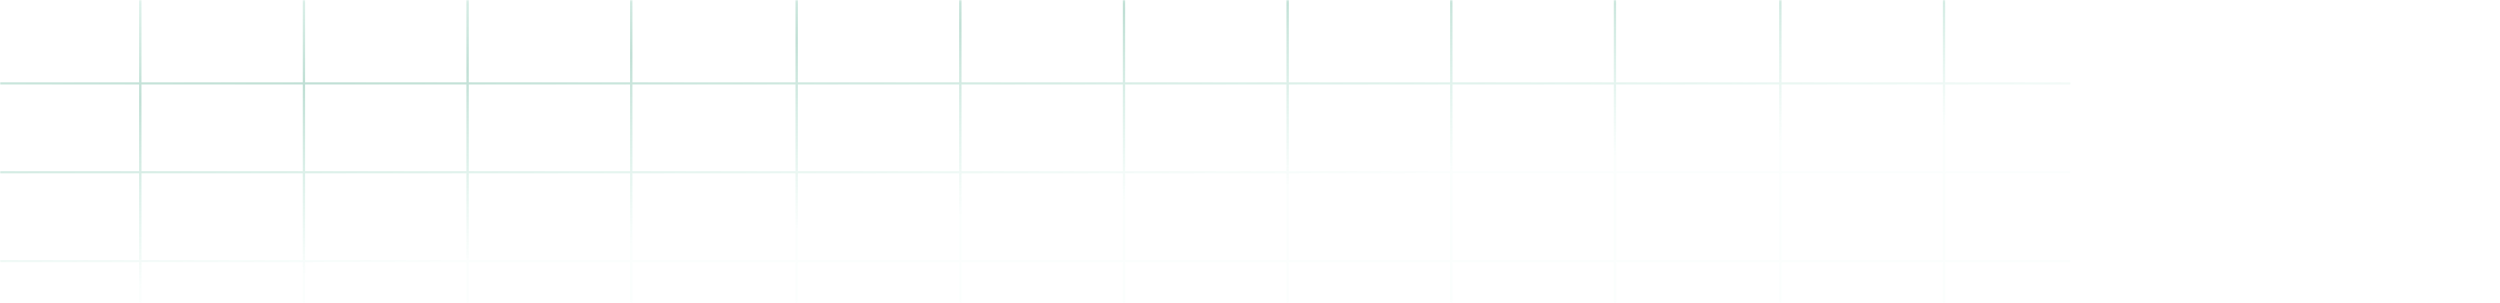 <svg width="1172" height="142" viewBox="0 0 1172 142" fill="none" xmlns="http://www.w3.org/2000/svg">
<mask id="mask0_516_2002" style="mask-type:alpha" maskUnits="userSpaceOnUse" x="-1" y="0" width="1173" height="142">
<path d="M1171.79 129.588C1171.79 136.215 1166.41 141.588 1159.79 141.588L12 141.588C5.372 141.588 -0 136.216 -0 129.588L-0 5.112C-0 2.35 2.238 0.112 5 0.112L1166.79 0.112C1169.55 0.112 1171.79 2.35 1171.79 5.112L1171.79 129.588Z" fill="#F4F4F4"/>
<path d="M1171.29 129.588C1171.29 135.939 1166.14 141.088 1159.79 141.088L12 141.088C5.649 141.088 0.5 135.939 0.5 129.588L0.5 5.112C0.5 2.626 2.515 0.612 5 0.612L1166.79 0.612C1169.27 0.612 1171.29 2.626 1171.29 5.112L1171.29 129.588Z" stroke="url(#paint0_linear_516_2002)" stroke-opacity="0.15"/>
</mask>
<g mask="url(#mask0_516_2002)">
<path fill-rule="evenodd" clip-rule="evenodd" d="M834.08 121.906L834.08 81.262L757.639 81.262L757.639 121.906L834.08 121.906ZM835.186 121.906L835.186 81.262L910.799 81.262L910.799 121.906L835.186 121.906ZM835.186 80.253L910.799 80.253L910.799 39.609L835.186 39.609L835.186 80.253ZM835.186 38.6L835.186 -3.083L910.799 -3.083L910.799 38.6L835.186 38.6ZM911.905 38.6L911.905 -3.083L970.569 -3.083L970.569 -4.092L911.905 -4.092L911.905 -44.736L970.564 -44.736L970.564 -45.745L911.905 -45.745L911.905 -86.389L970.559 -86.389L970.559 -87.398L911.905 -87.398L911.905 -125.879L910.799 -125.879L910.799 -87.398L835.186 -87.398L835.186 -125.88L834.08 -125.88L834.08 -87.398L757.639 -87.398L757.639 -125.878L756.533 -125.878L756.533 -87.398L680.919 -87.398L680.919 -125.877L679.813 -125.877L679.813 -87.398L604.199 -87.398L604.199 -125.877L603.093 -125.877L603.093 -87.398L527.478 -87.398L527.478 -125.877L526.372 -125.877L526.372 -87.398L450.759 -87.398L450.759 -125.877L449.653 -125.877L449.653 -87.398L374.039 -87.398L374.039 -125.876L372.933 -125.876L372.933 -87.398L296.48 -87.398L296.48 -125.879L295.373 -125.879L295.374 -87.398L219.759 -87.398L219.759 -125.878L218.653 -125.878L218.653 -87.398L143.039 -87.398L143.039 -125.878L141.933 -125.878L141.933 -87.398L66.319 -87.398L66.319 -125.877L65.213 -125.877L65.213 -87.398L-10.402 -87.398L-10.402 -125.877L-11.508 -125.877L-11.508 -87.398L-87.961 -87.398L-87.961 -125.879L-89.067 -125.879L-89.067 -87.398L-164.681 -87.398L-164.681 -125.879L-165.787 -125.879L-165.787 -87.398L-230.284 -87.398L-230.284 -86.389L-165.787 -86.389L-165.787 -45.745L-230.279 -45.745L-230.279 -44.736L-165.787 -44.736L-165.787 -4.092L-230.275 -4.092L-230.275 -3.083L-165.787 -3.083L-165.787 38.6L-230.273 38.6L-230.273 39.609L-165.787 39.609L-165.787 80.253L-230.268 80.253L-230.268 81.262L-165.787 81.262L-165.787 121.907L-230.264 121.907L-230.264 122.916L-165.787 122.916L-165.787 176.994L-164.681 176.994L-164.681 122.916L-89.067 122.916L-89.067 176.994L-87.961 176.994L-87.961 122.916L-11.508 122.916L-11.508 176.997L-10.402 176.997L-10.402 122.916L65.213 122.916L65.213 176.996L66.319 176.996L66.319 122.916L141.933 122.916L141.933 176.996L143.039 176.996L143.039 122.916L218.653 122.916L218.653 176.996L219.759 176.996L219.759 122.916L295.374 122.916L295.374 176.995L296.48 176.995L296.48 122.916L372.933 122.916L372.933 176.997L374.039 176.997L374.039 122.916L449.653 122.916L449.653 176.997L450.759 176.997L450.759 122.916L526.372 122.916L526.372 176.997L527.478 176.997L527.478 122.916L603.093 122.916L603.093 176.997L604.199 176.997L604.199 122.916L679.813 122.916L679.813 176.996L680.919 176.996L680.919 122.916L756.533 122.916L756.533 176.996L757.639 176.996L757.639 122.916L834.08 122.916L834.08 176.994L835.186 176.994L835.186 122.916L910.799 122.916L910.799 176.995L911.905 176.995L911.905 122.916L970.579 122.915L970.579 121.906L911.905 121.906L911.905 81.262L970.575 81.262L970.575 80.253L911.905 80.253L911.905 39.609L970.57 39.609L970.57 38.6L911.905 38.6ZM-164.681 39.609L-164.681 80.253L-89.067 80.253L-89.067 39.609L-164.681 39.609ZM-87.961 39.609L-87.961 80.253L-11.508 80.253L-11.508 39.609L-87.961 39.609ZM-11.508 38.6L-87.961 38.6L-87.961 -3.083L-11.508 -3.083L-11.508 38.6ZM-10.402 39.609L-10.402 80.253L65.213 80.253L65.213 39.609L-10.402 39.609ZM65.213 38.6L-10.402 38.6L-10.402 -3.083L65.213 -3.083L65.213 38.6ZM66.319 39.609L66.319 80.253L141.933 80.253L141.933 39.609L66.319 39.609ZM141.933 38.6L66.319 38.6L66.319 -3.083L141.933 -3.083L141.933 38.6ZM143.039 39.609L143.039 80.253L218.653 80.253L218.653 39.609L143.039 39.609ZM218.653 38.6L143.039 38.6L143.039 -3.083L218.653 -3.083L218.653 38.6ZM219.759 39.609L219.759 80.253L295.374 80.253L295.374 39.609L219.759 39.609ZM295.374 38.6L219.759 38.6L219.759 -3.083L295.374 -3.083L295.374 38.6ZM296.48 39.609L296.48 80.253L372.933 80.253L372.933 39.609L296.48 39.609ZM372.933 38.6L296.48 38.6L296.48 -3.083L372.933 -3.083L372.933 38.6ZM374.039 39.609L374.039 80.253L449.653 80.253L449.653 39.609L374.039 39.609ZM449.653 38.6L374.039 38.6L374.039 -3.083L449.653 -3.083L449.653 38.6ZM450.759 39.609L450.759 80.253L526.372 80.253L526.372 39.609L450.759 39.609ZM526.372 38.6L450.759 38.6L450.759 -3.083L526.372 -3.083L526.372 38.6ZM527.478 39.609L527.478 80.253L603.093 80.253L603.093 39.609L527.478 39.609ZM603.093 38.6L527.478 38.6L527.478 -3.083L603.093 -3.083L603.093 38.6ZM604.199 39.609L604.199 80.253L679.813 80.253L679.813 39.609L604.199 39.609ZM679.813 38.6L604.199 38.6L604.199 -3.083L679.813 -3.083L679.813 38.6ZM680.919 39.609L680.919 80.253L756.533 80.253L756.533 39.609L680.919 39.609ZM756.533 38.6L680.919 38.6L680.919 -3.083L756.533 -3.083L756.533 38.6ZM757.639 38.6L757.639 -3.083L834.08 -3.083L834.08 38.6L757.639 38.6ZM757.639 39.609L834.08 39.609L834.08 80.253L757.639 80.253L757.639 39.609ZM-89.067 38.6L-164.681 38.6L-164.681 -3.083L-89.067 -3.083L-89.067 38.6ZM-164.681 121.907L-164.681 81.262L-89.067 81.262L-89.067 121.907L-164.681 121.907ZM-87.961 121.907L-87.961 81.262L-11.508 81.262L-11.508 121.907L-87.961 121.907ZM-10.402 121.907L-10.402 81.262L65.213 81.262L65.213 121.907L-10.402 121.907ZM66.319 121.907L66.319 81.262L141.933 81.262L141.933 121.907L66.319 121.907ZM143.039 121.907L143.039 81.262L218.653 81.262L218.653 121.907L143.039 121.907ZM219.759 121.907L219.759 81.262L295.374 81.262L295.374 121.907L219.759 121.907ZM296.48 121.907L296.48 81.262L372.933 81.262L372.933 121.907L296.48 121.907ZM374.039 121.907L374.039 81.262L449.653 81.262L449.653 121.907L374.039 121.907ZM450.759 121.907L450.759 81.262L526.372 81.262L526.372 121.907L450.759 121.907ZM527.478 121.907L527.478 81.262L603.093 81.262L603.093 121.907L527.478 121.907ZM604.199 121.907L604.199 81.262L679.813 81.262L679.813 121.906L604.199 121.907ZM680.919 121.906L680.919 81.262L756.533 81.262L756.533 121.906L680.919 121.906ZM910.799 -4.092L835.186 -4.092L835.186 -44.736L910.799 -44.736L910.799 -4.092ZM834.08 -4.092L834.08 -44.736L757.639 -44.736L757.639 -4.092L834.08 -4.092ZM910.799 -45.745L835.186 -45.745L835.186 -86.389L910.799 -86.389L910.799 -45.745ZM834.08 -45.745L834.08 -86.389L757.639 -86.389L757.639 -45.745L834.08 -45.745ZM756.533 -86.389L680.919 -86.389L680.919 -45.745L756.533 -45.745L756.533 -86.389ZM756.533 -44.736L680.919 -44.736L680.919 -4.092L756.533 -4.092L756.533 -44.736ZM679.813 -4.092L679.813 -44.736L604.199 -44.736L604.199 -4.092L679.813 -4.092ZM679.813 -45.745L679.813 -86.389L604.199 -86.389L604.199 -45.745L679.813 -45.745ZM603.093 -86.389L527.478 -86.389L527.478 -45.745L603.093 -45.745L603.093 -86.389ZM603.093 -44.736L527.478 -44.736L527.478 -4.092L603.093 -4.092L603.093 -44.736ZM526.372 -4.092L526.372 -44.736L450.759 -44.736L450.759 -4.092L526.372 -4.092ZM526.372 -45.745L526.372 -86.389L450.759 -86.389L450.759 -45.745L526.372 -45.745ZM449.653 -86.389L374.039 -86.389L374.039 -45.745L449.653 -45.745L449.653 -86.389ZM449.653 -44.736L374.039 -44.736L374.039 -4.092L449.653 -4.092L449.653 -44.736ZM372.933 -4.092L372.933 -44.736L296.48 -44.736L296.48 -4.092L372.933 -4.092ZM372.933 -45.745L372.933 -86.389L296.48 -86.389L296.48 -45.745L372.933 -45.745ZM295.374 -86.389L219.759 -86.389L219.759 -45.745L295.374 -45.745L295.374 -86.389ZM295.374 -44.736L219.759 -44.736L219.759 -4.092L295.374 -4.092L295.374 -44.736ZM218.653 -4.092L218.653 -44.736L143.039 -44.736L143.039 -4.092L218.653 -4.092ZM218.653 -45.745L218.653 -86.389L143.039 -86.389L143.039 -45.745L218.653 -45.745ZM141.933 -86.389L66.319 -86.389L66.319 -45.745L141.933 -45.745L141.933 -86.389ZM141.933 -44.736L66.319 -44.736L66.319 -4.092L141.933 -4.092L141.933 -44.736ZM65.213 -4.092L65.213 -44.736L-10.402 -44.736L-10.402 -4.092L65.213 -4.092ZM65.213 -45.745L65.213 -86.389L-10.402 -86.389L-10.402 -45.745L65.213 -45.745ZM-11.508 -86.389L-87.961 -86.389L-87.961 -45.745L-11.508 -45.745L-11.508 -86.389ZM-11.508 -44.736L-87.961 -44.736L-87.961 -4.092L-11.508 -4.092L-11.508 -44.736ZM-89.067 -4.092L-89.067 -44.736L-164.681 -44.736L-164.681 -4.092L-89.067 -4.092ZM-89.067 -45.745L-89.067 -86.389L-164.681 -86.389L-164.681 -45.745L-89.067 -45.745Z" fill="url(#paint1_linear_516_2002)" fill-opacity="0.3"/>
</g>
<defs>
<linearGradient id="paint0_linear_516_2002" x1="665.64" y1="7.377" x2="664.279" y2="122.213" gradientUnits="userSpaceOnUse">
<stop stop-color="#0FAE78" stop-opacity="0.05"/>
<stop offset="0.479" stop-color="#0FAE78" stop-opacity="0.83"/>
<stop offset="1" stop-color="#0FAE78" stop-opacity="0.05"/>
</linearGradient>
<linearGradient id="paint1_linear_516_2002" x1="276.528" y1="-65.048" x2="292.809" y2="115.373" gradientUnits="userSpaceOnUse">
<stop stop-color="#0FAE78" stop-opacity="0.05"/>
<stop offset="0.51" stop-color="#007E53" stop-opacity="0.83"/>
<stop offset="1" stop-color="#0FAE78" stop-opacity="0.05"/>
</linearGradient>
</defs>
</svg>
